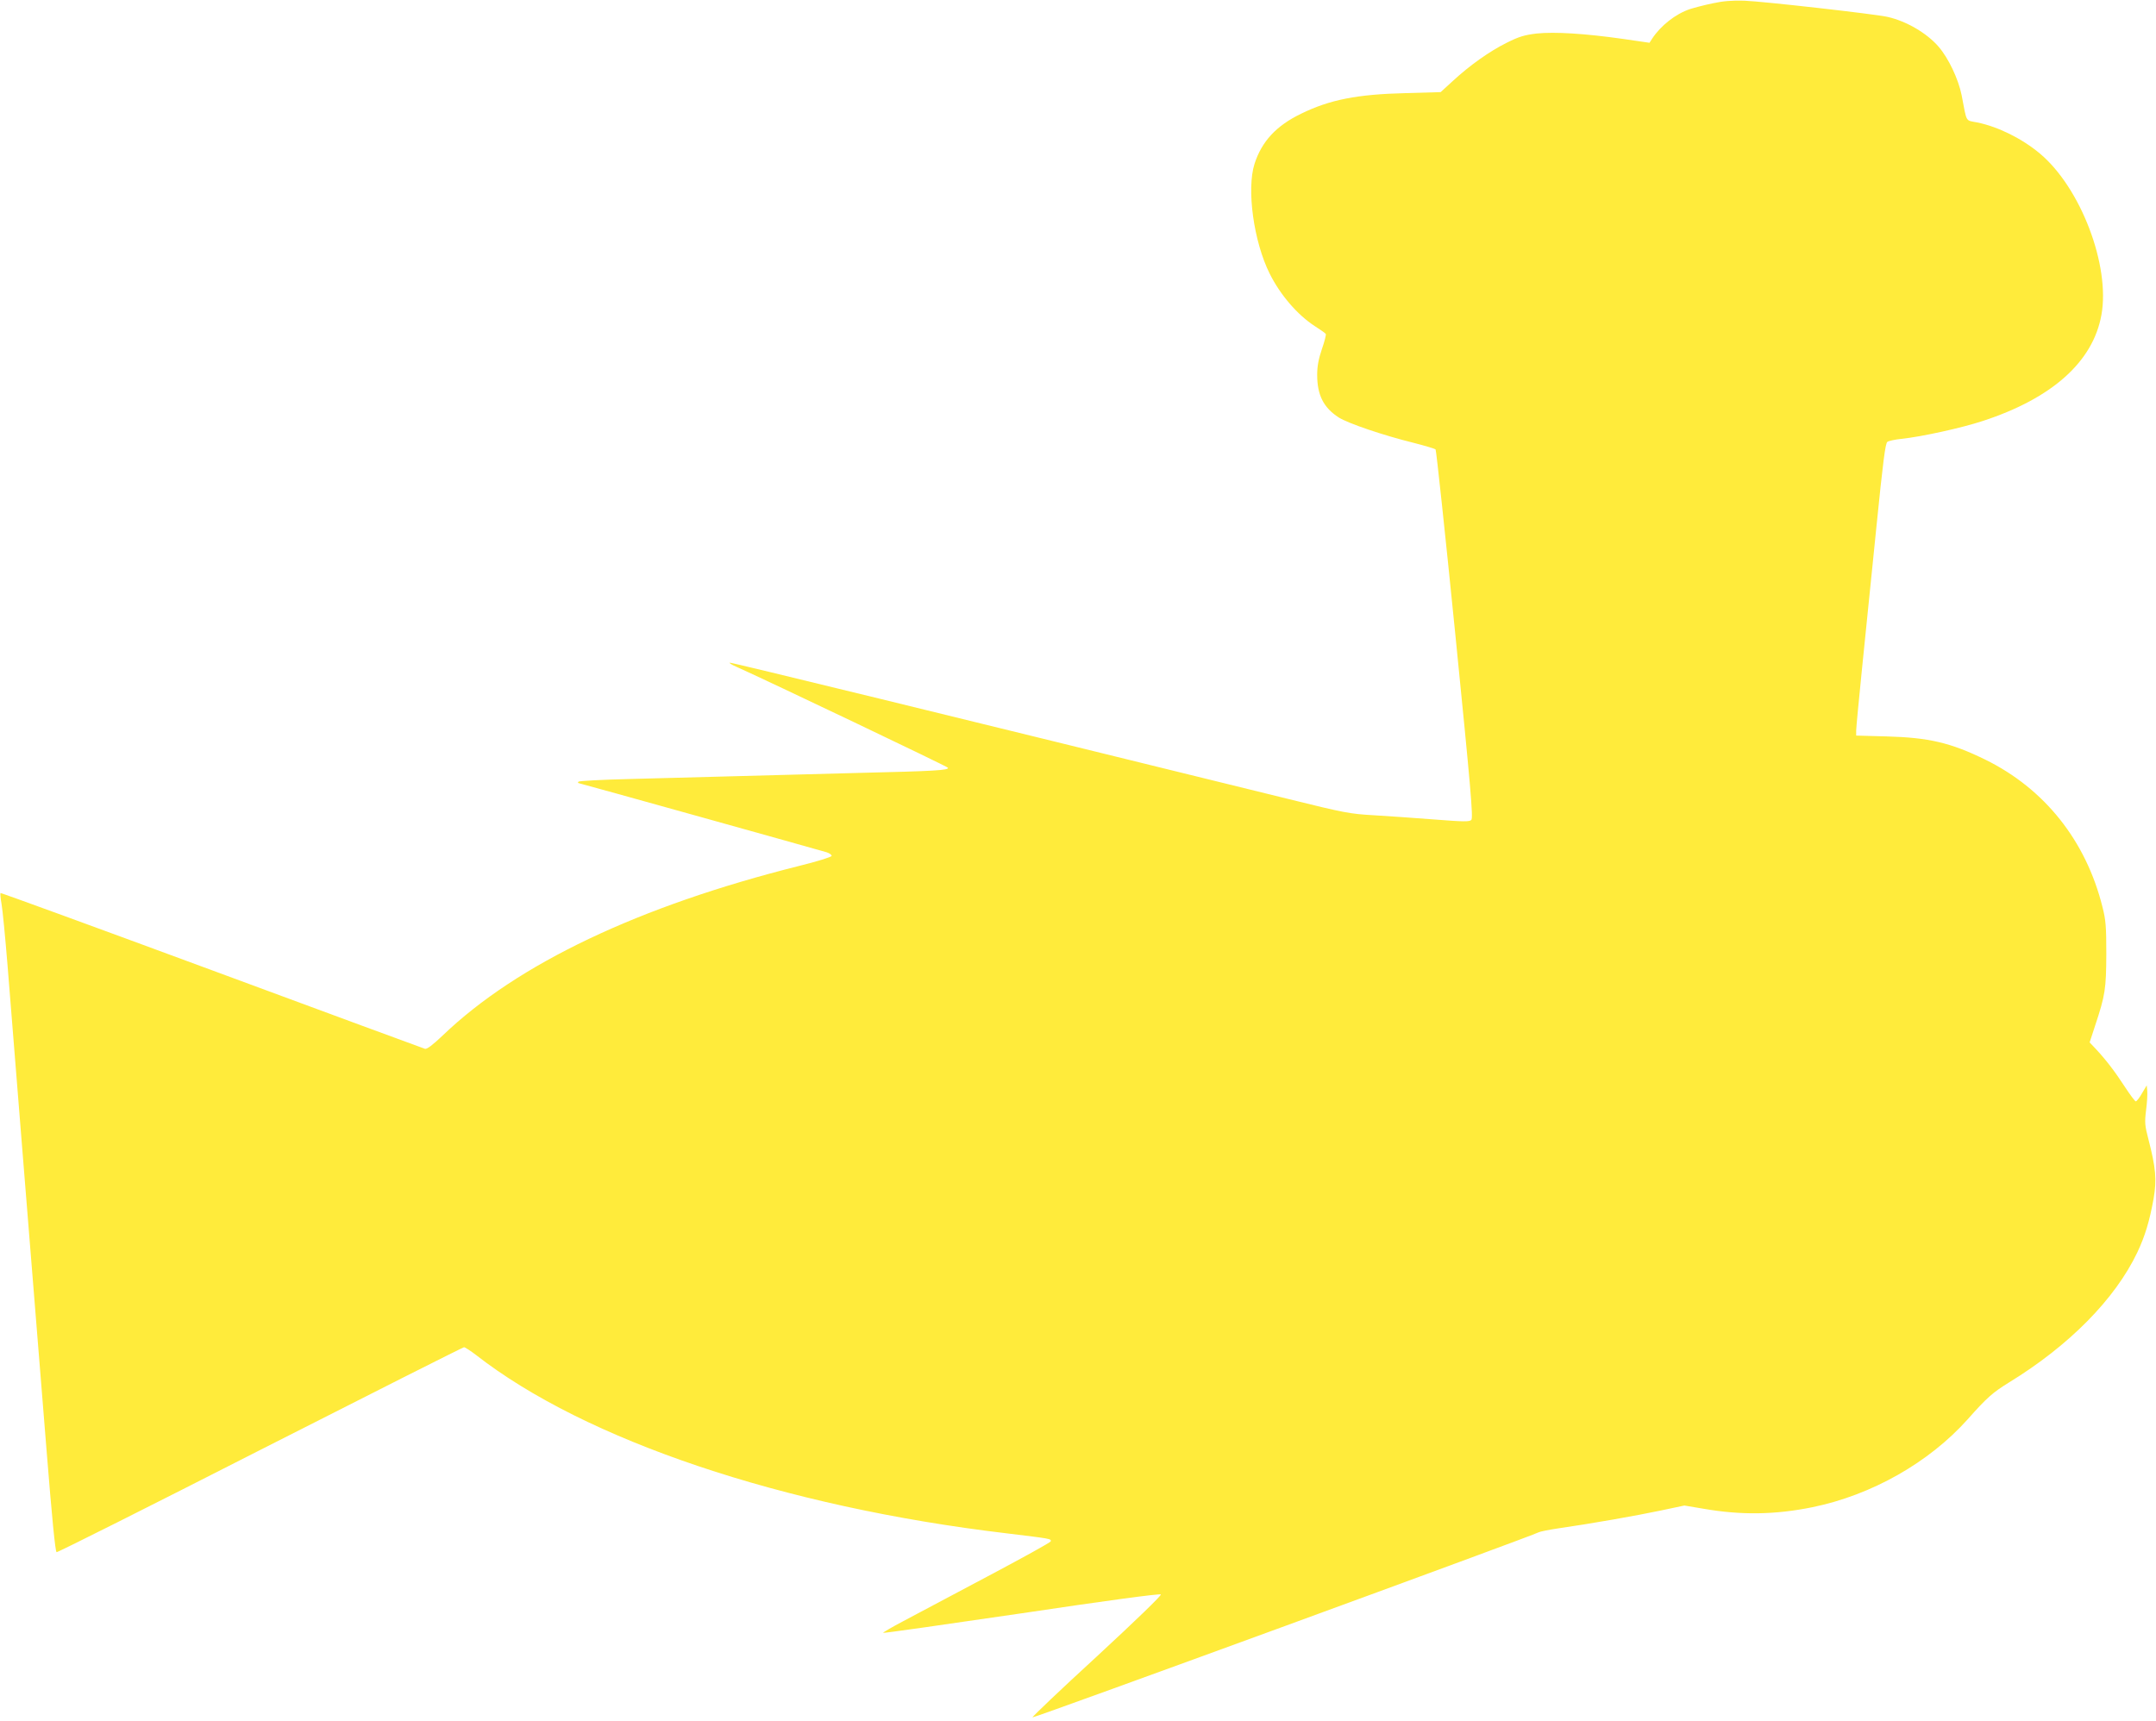 <?xml version="1.0" standalone="no"?>
<!DOCTYPE svg PUBLIC "-//W3C//DTD SVG 20010904//EN"
 "http://www.w3.org/TR/2001/REC-SVG-20010904/DTD/svg10.dtd">
<svg version="1.0" xmlns="http://www.w3.org/2000/svg"
 width="1280pt" height="1022pt" viewBox="0 0 1280 1022"
 preserveAspectRatio="xMidYMid meet">
<g transform="translate(0,1022) scale(0.1,-0.1)"
fill="#ffeb3b" stroke="none">
<path d="M10167 10200 c-49 -10 -109 -26 -134 -34 -86 -29 -173 -98 -224 -175
l-16 -25 -158 23 c-225 32 -405 43 -512 32 -73 -9 -104 -18 -178 -55 -102 -51
-217 -132 -321 -228 l-71 -65 -209 -6 c-287 -7 -449 -39 -619 -122 -149 -72
-234 -165 -277 -298 -48 -150 -5 -462 90 -652 63 -126 163 -243 267 -311 33
-21 63 -42 66 -47 3 -4 -7 -44 -23 -90 -20 -59 -28 -102 -28 -153 0 -120 38
-195 128 -253 55 -35 267 -107 446 -151 66 -17 124 -34 129 -39 4 -4 57 -498
117 -1097 92 -919 107 -1091 95 -1103 -11 -11 -45 -11 -222 3 -114 9 -275 20
-358 25 -140 8 -173 14 -500 95 -2048 504 -3320 815 -3323 811 -3 -3 15 -14
39 -24 190 -85 1255 -593 1257 -600 5 -15 -76 -20 -543 -31 -242 -6 -579 -15
-750 -20 -170 -5 -442 -12 -603 -16 -161 -4 -295 -11 -298 -16 -3 -4 -3 -8 0
-8 6 0 1428 -397 1474 -411 18 -6 31 -16 29 -22 -2 -6 -87 -33 -189 -58 -954
-239 -1676 -582 -2120 -1008 -60 -57 -93 -82 -105 -79 -10 3 -580 213 -1266
467 -687 254 -1251 460 -1254 458 -2 -3 0 -31 6 -64 6 -32 22 -197 36 -368 69
-857 109 -1364 145 -1805 22 -267 61 -752 87 -1079 31 -387 51 -595 59 -598 6
-2 550 271 1209 607 659 335 1204 610 1210 610 6 0 38 -21 71 -46 648 -506
1824 -902 3149 -1059 263 -32 267 -32 263 -48 -3 -7 -173 -101 -379 -210 -206
-109 -429 -228 -497 -264 -68 -36 -121 -67 -119 -69 2 -3 372 50 822 116 501
75 821 118 827 112 5 -5 -142 -148 -380 -368 -215 -197 -386 -360 -382 -362
10 -4 2990 1086 3005 1099 6 4 60 15 120 24 183 26 462 75 608 106 l137 29
113 -19 c223 -39 426 -36 647 9 352 72 692 265 922 522 115 130 149 159 244
218 358 219 631 496 763 773 46 97 73 187 97 321 19 112 13 180 -31 351 -21
80 -23 99 -14 172 6 45 9 97 7 115 l-3 33 -28 -47 c-15 -27 -32 -48 -37 -48
-5 0 -34 39 -66 88 -59 91 -113 161 -173 225 l-35 37 32 98 c61 183 66 221 67
427 0 164 -3 202 -23 280 -98 393 -344 702 -697 875 -205 100 -334 130 -582
137 l-183 5 0 30 c0 16 16 183 35 371 19 188 57 565 85 837 39 387 53 497 65
506 8 6 45 14 83 18 117 12 355 64 483 106 413 135 655 352 705 630 53 293
-123 755 -365 958 -106 89 -249 160 -373 185 -71 14 -60 -5 -92 162 -19 95
-78 220 -137 288 -70 81 -192 152 -304 177 -76 17 -740 92 -850 96 -72 2 -125
-2 -188 -16z"/>
</g>
</svg>
